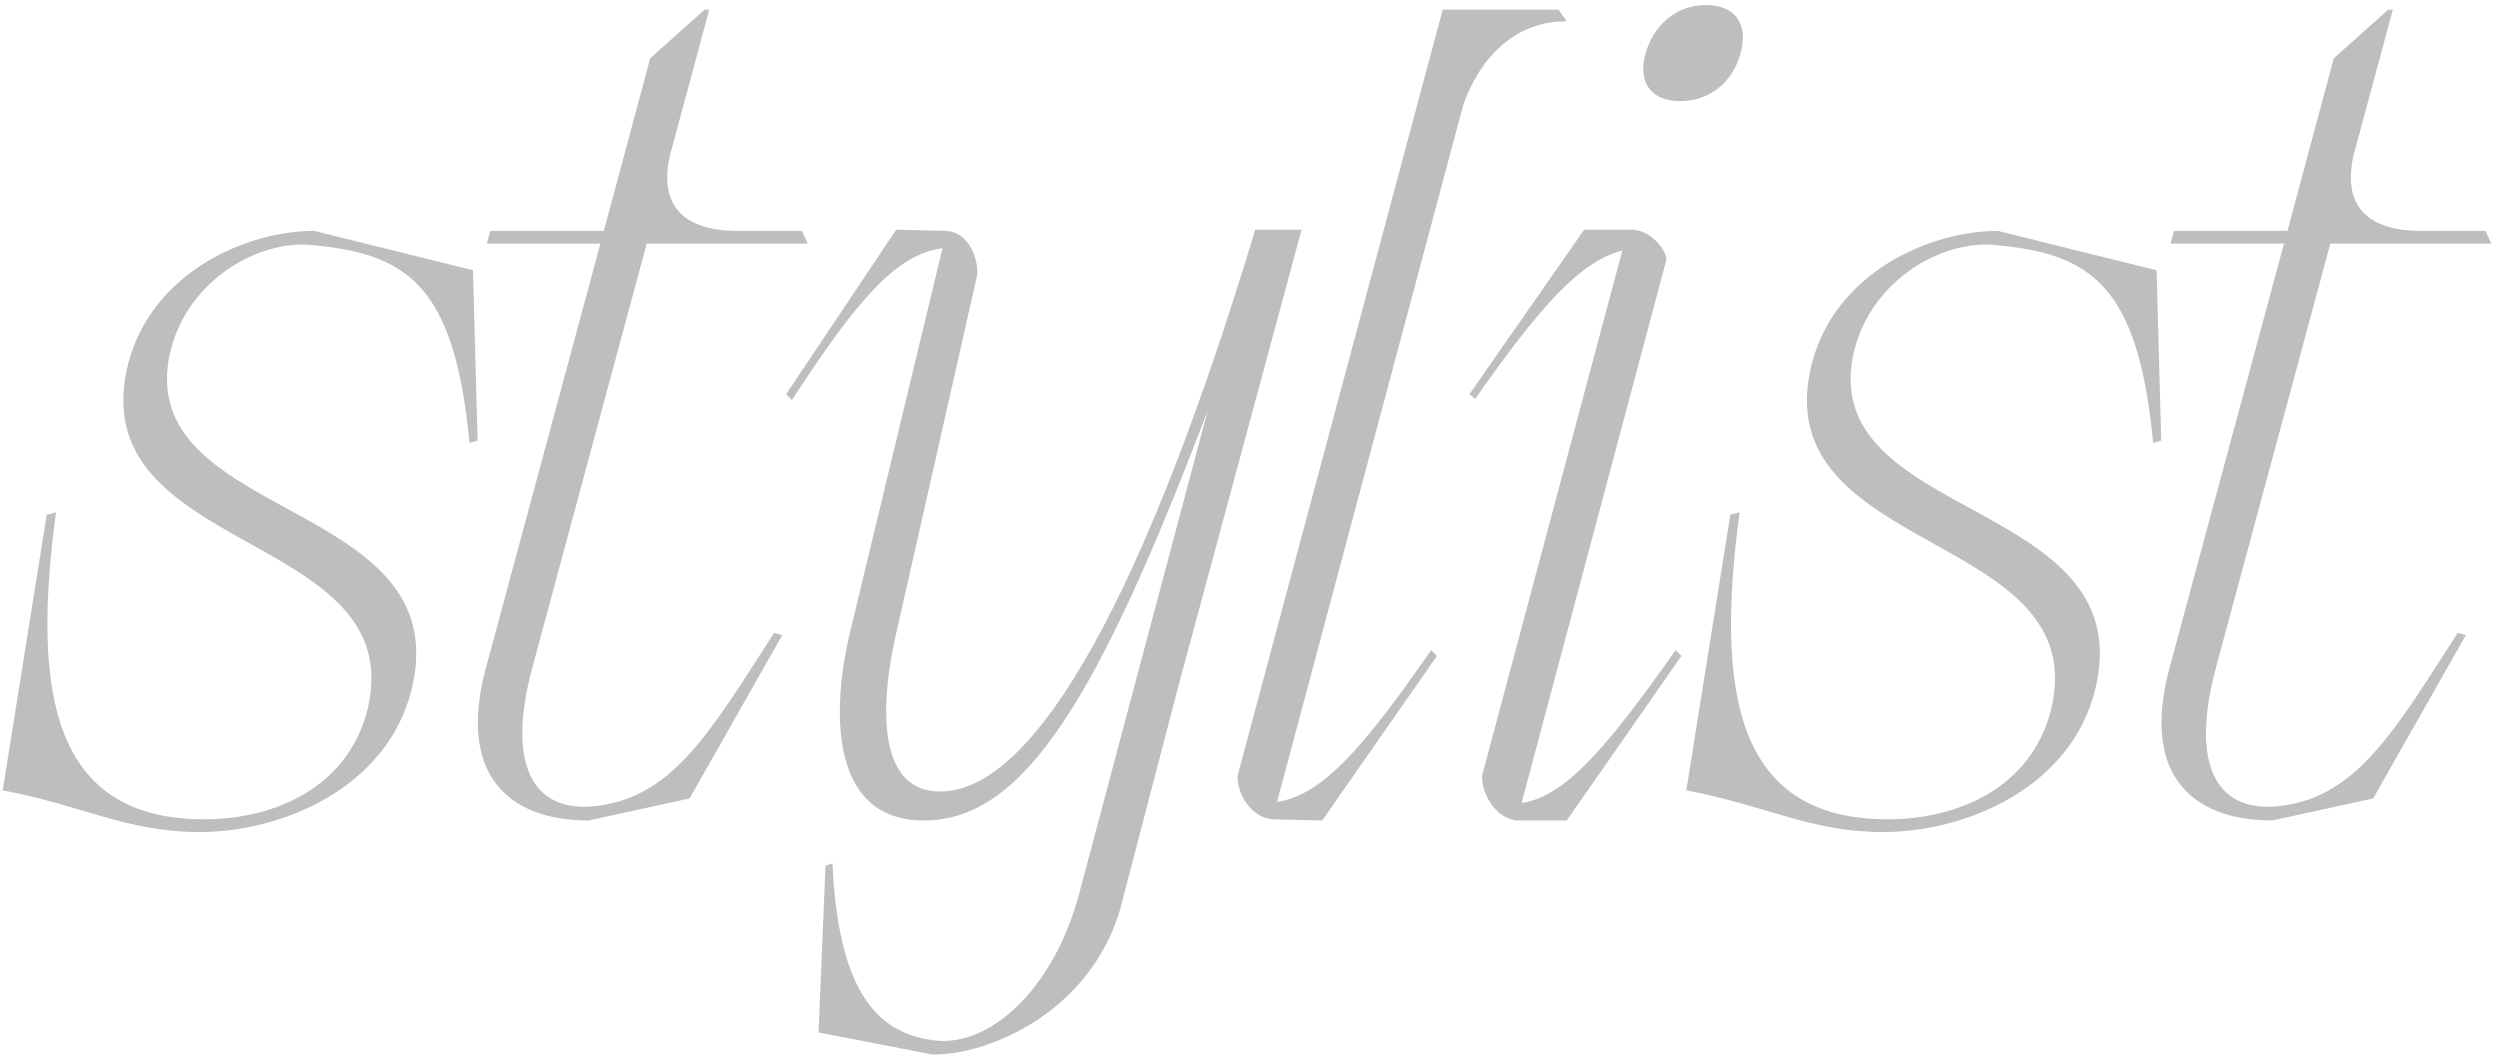 <?xml version="1.0" encoding="UTF-8"?> <svg xmlns="http://www.w3.org/2000/svg" width="259" height="110" viewBox="0 0 259 110" fill="none"> <path d="M17.68 36.28C19.6 28.84 26.8 25 31.96 25.36C42.16 26.2 47.08 29.44 48.64 45.88L49.48 45.64L49 28L32.56 23.92C25.48 23.92 15.64 28.24 13.24 37.84C8.44 57.64 42.52 54.88 38.08 73.48C36.04 81.64 28.36 84.88 21.16 84.88C5.44 84.88 3.28 71.8 5.8 53.08L4.84 53.32L0.28 81.88C8.56 83.44 13.12 86.2 20.68 86.2C29.2 86.2 40.12 81.64 42.64 71.44C47.56 51.4 13.36 54.16 17.68 36.28ZM73.479 1H72.999L67.359 6.04L62.559 23.92H50.799L50.439 25.24H62.199L50.319 69.28C47.439 80.08 52.479 85 60.999 85L71.439 82.72L81.039 65.8L80.199 65.56C73.479 76 69.519 82.96 61.119 83.56C55.239 83.92 52.479 79.24 55.119 69.28L66.999 25.24H83.679L83.079 23.92H76.719C68.439 24.04 68.799 18.76 69.399 16.12L73.479 1ZM130.042 23.8C118.882 60.76 107.482 82 97.402 82C90.322 82 91.522 71.56 92.722 66.16L101.242 28.48C101.362 26.8 100.402 24.16 98.122 23.92L92.842 23.8L81.442 40.84L82.042 41.44C88.762 31.12 92.842 26.32 97.642 25.72L88.282 64.6C86.242 72.4 85.402 85 95.722 85C106.042 85 113.722 72.52 125.122 42.52L111.682 93.04C108.922 102.76 102.442 108.4 96.922 107.8C90.562 107.08 86.842 102.28 86.242 89.44L85.522 89.68L84.802 106.96L96.562 109.24C102.202 109.36 112.762 105.04 116.002 94.36L122.242 70.48L134.842 23.8H130.042ZM161.464 1H149.464L128.224 80.32C128.104 82 129.424 84.64 131.824 84.88L136.984 85L148.864 67.96L148.264 67.36C141.184 77.56 136.984 82.36 132.304 83.08L151.504 11.2C151.504 11.2 153.904 2.2 162.304 2.2L161.464 1ZM170.474 5.56C169.634 8.56 171.074 10.48 174.074 10.48C177.074 10.48 179.474 8.56 180.314 5.56C181.154 2.56 179.834 0.52 176.714 0.52C173.714 0.52 171.314 2.56 170.474 5.56ZM162.314 85L174.194 67.96L173.594 67.36C166.394 77.56 162.194 82.48 157.634 83.2L172.634 26.92C172.754 26.32 171.434 24.04 169.274 23.8H164.114L152.234 40.84L152.834 41.32C159.554 31.72 163.754 27.04 168.074 25.96L153.554 80.32C153.434 82 154.754 84.64 157.034 85H162.314ZM192.102 36.28C194.022 28.84 201.222 25 206.382 25.36C216.582 26.2 221.502 29.44 223.062 45.88L223.902 45.64L223.422 28L206.982 23.92C199.902 23.92 190.062 28.24 187.662 37.84C182.862 57.64 216.942 54.88 212.502 73.48C210.462 81.64 202.782 84.88 195.582 84.88C179.862 84.88 177.702 71.8 180.222 53.08L179.262 53.32L174.702 81.88C182.982 83.44 187.542 86.2 195.102 86.2C203.622 86.2 214.542 81.64 217.062 71.44C221.982 51.4 187.782 54.16 192.102 36.28ZM247.901 1H247.421L241.781 6.04L236.981 23.92H225.221L224.861 25.24H236.621L224.741 69.28C221.861 80.08 226.901 85 235.421 85L245.861 82.72L255.461 65.8L254.621 65.56C247.901 76 243.941 82.96 235.541 83.56C229.661 83.92 226.901 79.24 229.541 69.28L241.421 25.24H258.101L257.501 23.92H251.141C242.861 24.04 243.221 18.76 243.821 16.12L247.901 1Z" fill="#BEBEBE"></path> </svg> 